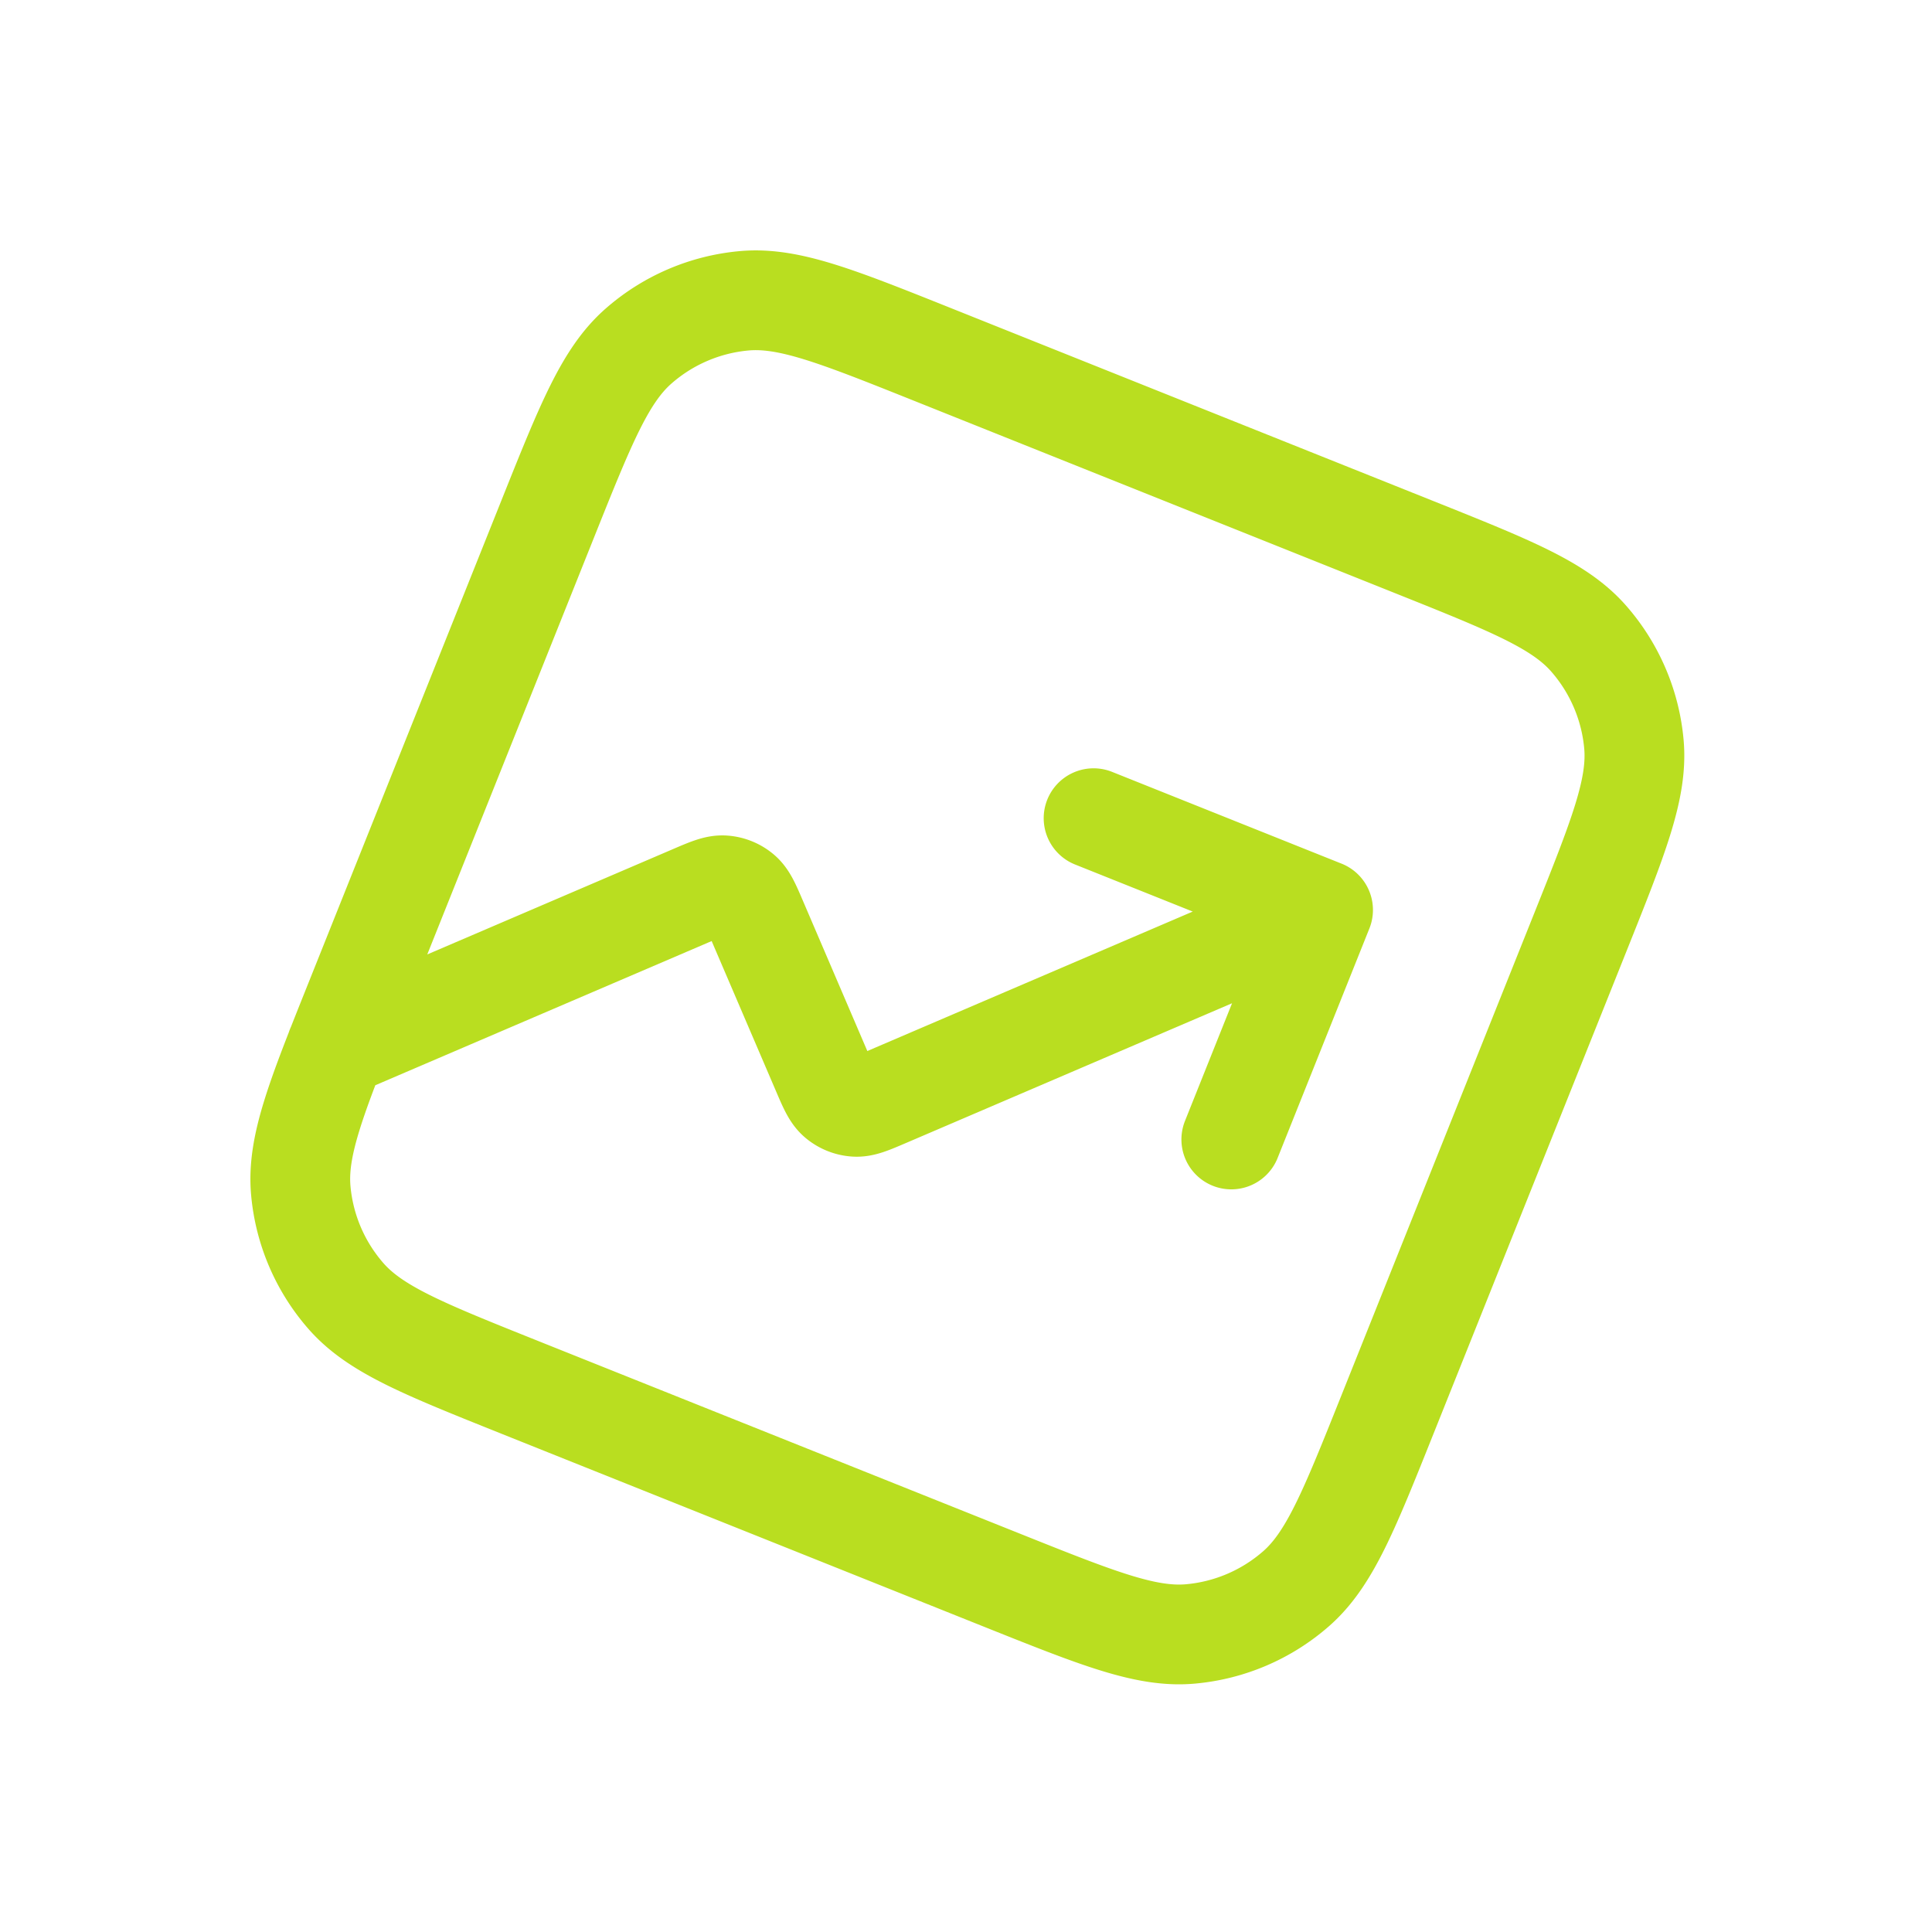 <svg xmlns="http://www.w3.org/2000/svg" width="120" height="120" fill="none"><g clip-path="url(#a)"><path stroke="#B9DE20" stroke-linecap="round" stroke-linejoin="round" stroke-width="6.196" d="M82.178 56.52 55.067 68.14c-.988.424-1.482.636-1.942.605a1.92 1.92 0 0 1-1.1-.44c-.355-.295-.567-.789-.99-1.777l-3.996-9.322c-.423-.988-.635-1.482-.99-1.777a1.92 1.92 0 0 0-1.1-.44c-.46-.03-.954.18-1.942.604l-22.122 9.483m61.293-8.556-14.254-5.701m14.254 5.7-5.7 14.255m-44.19 15.398 29.935 11.972c5.988 2.394 8.982 3.592 11.735 3.341a11.512 11.512 0 0 0 6.54-2.803c2.08-1.821 3.278-4.815 5.672-10.803l11.972-29.935c2.395-5.987 3.592-8.981 3.342-11.734a11.518 11.518 0 0 0-2.804-6.54c-1.82-2.08-4.815-3.278-10.802-5.673L57.944 22.025c-5.988-2.394-8.982-3.592-11.735-3.341a11.514 11.514 0 0 0-6.54 2.804c-2.08 1.82-3.277 4.814-5.672 10.802L22.025 62.225c-2.395 5.987-3.592 8.981-3.341 11.734a11.513 11.513 0 0 0 2.803 6.54c1.821 2.08 4.815 3.278 10.802 5.673z"/></g><defs><clipPath id="a"><path fill="#fff" d="m34.423.217 85.528 34.205-34.205 85.53L.217 85.745z"/></clipPath></defs></svg>